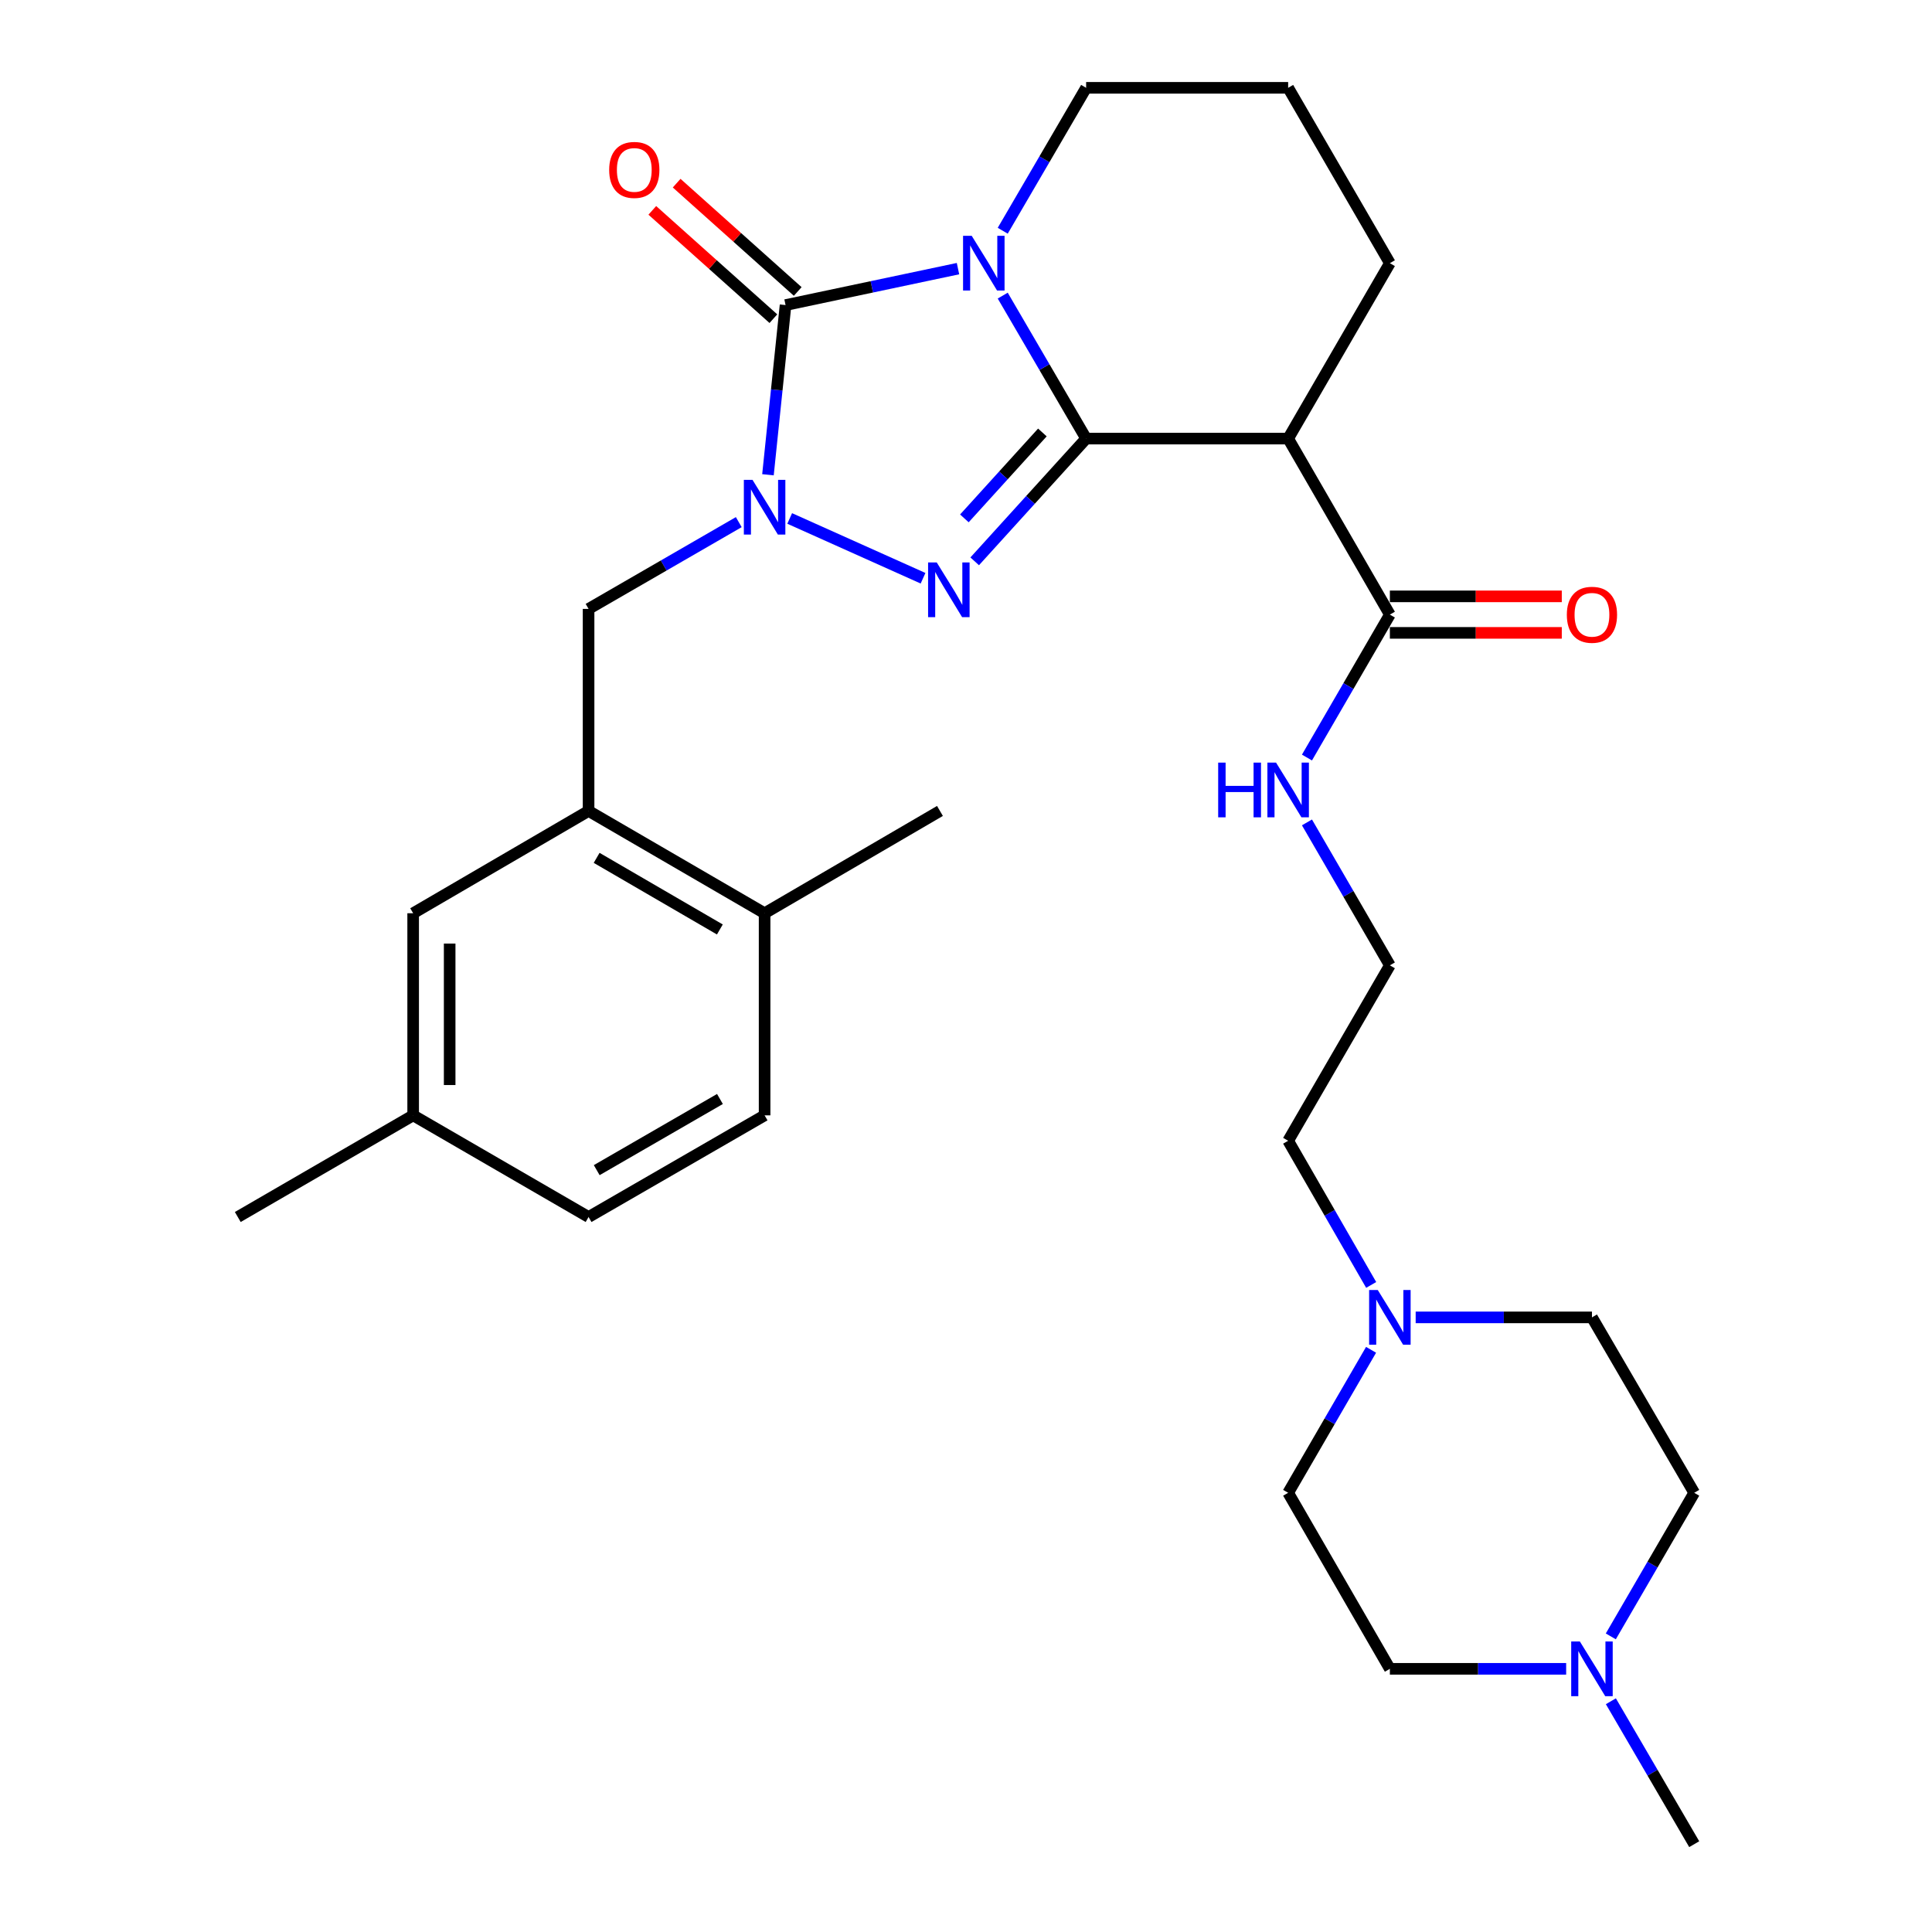 <?xml version='1.0' encoding='iso-8859-1'?>
<svg version='1.1' baseProfile='full'
              xmlns='http://www.w3.org/2000/svg'
                      xmlns:rdkit='http://www.rdkit.org/xml'
                      xmlns:xlink='http://www.w3.org/1999/xlink'
                  xml:space='preserve'
width='1000px' height='1000px' viewBox='0 0 1000 1000'>
<!-- END OF HEADER -->
<rect style='opacity:1.0;fill:#FFFFFF;stroke:none' width='1000' height='1000' x='0' y='0'> </rect>
<path class='bond-0' d='M 562.179,227.014 L 540.594,190.011' style='fill:none;fill-rule:evenodd;stroke:#000000;stroke-width:6px;stroke-linecap:butt;stroke-linejoin:miter;stroke-opacity:1' />
<path class='bond-0' d='M 540.594,190.011 L 519.01,153.007' style='fill:none;fill-rule:evenodd;stroke:#0000FF;stroke-width:6px;stroke-linecap:butt;stroke-linejoin:miter;stroke-opacity:1' />
<path class='bond-1' d='M 562.179,227.014 L 533.34,258.78' style='fill:none;fill-rule:evenodd;stroke:#000000;stroke-width:6px;stroke-linecap:butt;stroke-linejoin:miter;stroke-opacity:1' />
<path class='bond-1' d='M 533.34,258.78 L 504.502,290.545' style='fill:none;fill-rule:evenodd;stroke:#0000FF;stroke-width:6px;stroke-linecap:butt;stroke-linejoin:miter;stroke-opacity:1' />
<path class='bond-1' d='M 539.537,223.843 L 519.35,246.078' style='fill:none;fill-rule:evenodd;stroke:#000000;stroke-width:6px;stroke-linecap:butt;stroke-linejoin:miter;stroke-opacity:1' />
<path class='bond-1' d='M 519.35,246.078 L 499.163,268.314' style='fill:none;fill-rule:evenodd;stroke:#0000FF;stroke-width:6px;stroke-linecap:butt;stroke-linejoin:miter;stroke-opacity:1' />
<path class='bond-4' d='M 562.179,227.014 L 666.747,227.014' style='fill:none;fill-rule:evenodd;stroke:#000000;stroke-width:6px;stroke-linecap:butt;stroke-linejoin:miter;stroke-opacity:1' />
<path class='bond-3' d='M 495.855,139.043 L 451.228,148.475' style='fill:none;fill-rule:evenodd;stroke:#0000FF;stroke-width:6px;stroke-linecap:butt;stroke-linejoin:miter;stroke-opacity:1' />
<path class='bond-3' d='M 451.228,148.475 L 406.601,157.907' style='fill:none;fill-rule:evenodd;stroke:#000000;stroke-width:6px;stroke-linecap:butt;stroke-linejoin:miter;stroke-opacity:1' />
<path class='bond-14' d='M 519.013,119.432 L 540.596,82.443' style='fill:none;fill-rule:evenodd;stroke:#0000FF;stroke-width:6px;stroke-linecap:butt;stroke-linejoin:miter;stroke-opacity:1' />
<path class='bond-14' d='M 540.596,82.443 L 562.179,45.455' style='fill:none;fill-rule:evenodd;stroke:#000000;stroke-width:6px;stroke-linecap:butt;stroke-linejoin:miter;stroke-opacity:1' />
<path class='bond-2' d='M 477.766,299.299 L 408.743,268.352' style='fill:none;fill-rule:evenodd;stroke:#0000FF;stroke-width:6px;stroke-linecap:butt;stroke-linejoin:miter;stroke-opacity:1' />
<path class='bond-6' d='M 382.386,270.253 L 343.516,292.709' style='fill:none;fill-rule:evenodd;stroke:#0000FF;stroke-width:6px;stroke-linecap:butt;stroke-linejoin:miter;stroke-opacity:1' />
<path class='bond-6' d='M 343.516,292.709 L 304.646,315.165' style='fill:none;fill-rule:evenodd;stroke:#000000;stroke-width:6px;stroke-linecap:butt;stroke-linejoin:miter;stroke-opacity:1' />
<path class='bond-30' d='M 397.497,245.739 L 402.049,201.823' style='fill:none;fill-rule:evenodd;stroke:#0000FF;stroke-width:6px;stroke-linecap:butt;stroke-linejoin:miter;stroke-opacity:1' />
<path class='bond-30' d='M 402.049,201.823 L 406.601,157.907' style='fill:none;fill-rule:evenodd;stroke:#000000;stroke-width:6px;stroke-linecap:butt;stroke-linejoin:miter;stroke-opacity:1' />
<path class='bond-10' d='M 412.9,150.866 L 381.567,122.835' style='fill:none;fill-rule:evenodd;stroke:#000000;stroke-width:6px;stroke-linecap:butt;stroke-linejoin:miter;stroke-opacity:1' />
<path class='bond-10' d='M 381.567,122.835 L 350.234,94.804' style='fill:none;fill-rule:evenodd;stroke:#FF0000;stroke-width:6px;stroke-linecap:butt;stroke-linejoin:miter;stroke-opacity:1' />
<path class='bond-10' d='M 400.301,164.949 L 368.968,136.918' style='fill:none;fill-rule:evenodd;stroke:#000000;stroke-width:6px;stroke-linecap:butt;stroke-linejoin:miter;stroke-opacity:1' />
<path class='bond-10' d='M 368.968,136.918 L 337.635,108.887' style='fill:none;fill-rule:evenodd;stroke:#FF0000;stroke-width:6px;stroke-linecap:butt;stroke-linejoin:miter;stroke-opacity:1' />
<path class='bond-5' d='M 666.747,227.014 L 719.394,318.125' style='fill:none;fill-rule:evenodd;stroke:#000000;stroke-width:6px;stroke-linecap:butt;stroke-linejoin:miter;stroke-opacity:1' />
<path class='bond-22' d='M 666.747,227.014 L 719.394,136.219' style='fill:none;fill-rule:evenodd;stroke:#000000;stroke-width:6px;stroke-linecap:butt;stroke-linejoin:miter;stroke-opacity:1' />
<path class='bond-13' d='M 719.394,327.573 L 763.887,327.573' style='fill:none;fill-rule:evenodd;stroke:#000000;stroke-width:6px;stroke-linecap:butt;stroke-linejoin:miter;stroke-opacity:1' />
<path class='bond-13' d='M 763.887,327.573 L 808.379,327.573' style='fill:none;fill-rule:evenodd;stroke:#FF0000;stroke-width:6px;stroke-linecap:butt;stroke-linejoin:miter;stroke-opacity:1' />
<path class='bond-13' d='M 719.394,308.677 L 763.887,308.677' style='fill:none;fill-rule:evenodd;stroke:#000000;stroke-width:6px;stroke-linecap:butt;stroke-linejoin:miter;stroke-opacity:1' />
<path class='bond-13' d='M 763.887,308.677 L 808.379,308.677' style='fill:none;fill-rule:evenodd;stroke:#FF0000;stroke-width:6px;stroke-linecap:butt;stroke-linejoin:miter;stroke-opacity:1' />
<path class='bond-15' d='M 719.394,318.125 L 697.938,355.116' style='fill:none;fill-rule:evenodd;stroke:#000000;stroke-width:6px;stroke-linecap:butt;stroke-linejoin:miter;stroke-opacity:1' />
<path class='bond-15' d='M 697.938,355.116 L 676.482,392.106' style='fill:none;fill-rule:evenodd;stroke:#0000FF;stroke-width:6px;stroke-linecap:butt;stroke-linejoin:miter;stroke-opacity:1' />
<path class='bond-7' d='M 304.646,315.165 L 304.646,419.744' style='fill:none;fill-rule:evenodd;stroke:#000000;stroke-width:6px;stroke-linecap:butt;stroke-linejoin:miter;stroke-opacity:1' />
<path class='bond-11' d='M 304.646,419.744 L 395.757,472.695' style='fill:none;fill-rule:evenodd;stroke:#000000;stroke-width:6px;stroke-linecap:butt;stroke-linejoin:miter;stroke-opacity:1' />
<path class='bond-11' d='M 308.818,444.024 L 372.595,481.09' style='fill:none;fill-rule:evenodd;stroke:#000000;stroke-width:6px;stroke-linecap:butt;stroke-linejoin:miter;stroke-opacity:1' />
<path class='bond-12' d='M 304.646,419.744 L 213.85,472.695' style='fill:none;fill-rule:evenodd;stroke:#000000;stroke-width:6px;stroke-linecap:butt;stroke-linejoin:miter;stroke-opacity:1' />
<path class='bond-8' d='M 709.72,665.078 L 688.234,627.769' style='fill:none;fill-rule:evenodd;stroke:#0000FF;stroke-width:6px;stroke-linecap:butt;stroke-linejoin:miter;stroke-opacity:1' />
<path class='bond-8' d='M 688.234,627.769 L 666.747,590.46' style='fill:none;fill-rule:evenodd;stroke:#000000;stroke-width:6px;stroke-linecap:butt;stroke-linejoin:miter;stroke-opacity:1' />
<path class='bond-19' d='M 732.749,681.875 L 778.372,681.875' style='fill:none;fill-rule:evenodd;stroke:#0000FF;stroke-width:6px;stroke-linecap:butt;stroke-linejoin:miter;stroke-opacity:1' />
<path class='bond-19' d='M 778.372,681.875 L 823.994,681.875' style='fill:none;fill-rule:evenodd;stroke:#000000;stroke-width:6px;stroke-linecap:butt;stroke-linejoin:miter;stroke-opacity:1' />
<path class='bond-20' d='M 709.662,698.659 L 688.205,735.665' style='fill:none;fill-rule:evenodd;stroke:#0000FF;stroke-width:6px;stroke-linecap:butt;stroke-linejoin:miter;stroke-opacity:1' />
<path class='bond-20' d='M 688.205,735.665 L 666.747,772.671' style='fill:none;fill-rule:evenodd;stroke:#000000;stroke-width:6px;stroke-linecap:butt;stroke-linejoin:miter;stroke-opacity:1' />
<path class='bond-9' d='M 810.639,863.781 L 765.017,863.781' style='fill:none;fill-rule:evenodd;stroke:#0000FF;stroke-width:6px;stroke-linecap:butt;stroke-linejoin:miter;stroke-opacity:1' />
<path class='bond-9' d='M 765.017,863.781 L 719.394,863.781' style='fill:none;fill-rule:evenodd;stroke:#000000;stroke-width:6px;stroke-linecap:butt;stroke-linejoin:miter;stroke-opacity:1' />
<path class='bond-27' d='M 833.784,880.568 L 855.354,917.557' style='fill:none;fill-rule:evenodd;stroke:#0000FF;stroke-width:6px;stroke-linecap:butt;stroke-linejoin:miter;stroke-opacity:1' />
<path class='bond-27' d='M 855.354,917.557 L 876.925,954.545' style='fill:none;fill-rule:evenodd;stroke:#000000;stroke-width:6px;stroke-linecap:butt;stroke-linejoin:miter;stroke-opacity:1' />
<path class='bond-33' d='M 833.751,846.987 L 855.338,809.829' style='fill:none;fill-rule:evenodd;stroke:#0000FF;stroke-width:6px;stroke-linecap:butt;stroke-linejoin:miter;stroke-opacity:1' />
<path class='bond-33' d='M 855.338,809.829 L 876.925,772.671' style='fill:none;fill-rule:evenodd;stroke:#000000;stroke-width:6px;stroke-linecap:butt;stroke-linejoin:miter;stroke-opacity:1' />
<path class='bond-16' d='M 395.757,472.695 L 395.757,577.306' style='fill:none;fill-rule:evenodd;stroke:#000000;stroke-width:6px;stroke-linecap:butt;stroke-linejoin:miter;stroke-opacity:1' />
<path class='bond-28' d='M 395.757,472.695 L 486.521,419.744' style='fill:none;fill-rule:evenodd;stroke:#000000;stroke-width:6px;stroke-linecap:butt;stroke-linejoin:miter;stroke-opacity:1' />
<path class='bond-21' d='M 213.85,472.695 L 213.85,577.306' style='fill:none;fill-rule:evenodd;stroke:#000000;stroke-width:6px;stroke-linecap:butt;stroke-linejoin:miter;stroke-opacity:1' />
<path class='bond-21' d='M 232.746,488.387 L 232.746,561.614' style='fill:none;fill-rule:evenodd;stroke:#000000;stroke-width:6px;stroke-linecap:butt;stroke-linejoin:miter;stroke-opacity:1' />
<path class='bond-31' d='M 562.179,45.455 L 666.747,45.455' style='fill:none;fill-rule:evenodd;stroke:#000000;stroke-width:6px;stroke-linecap:butt;stroke-linejoin:miter;stroke-opacity:1' />
<path class='bond-24' d='M 676.481,425.673 L 697.938,462.668' style='fill:none;fill-rule:evenodd;stroke:#0000FF;stroke-width:6px;stroke-linecap:butt;stroke-linejoin:miter;stroke-opacity:1' />
<path class='bond-24' d='M 697.938,462.668 L 719.394,499.664' style='fill:none;fill-rule:evenodd;stroke:#000000;stroke-width:6px;stroke-linecap:butt;stroke-linejoin:miter;stroke-opacity:1' />
<path class='bond-32' d='M 395.757,577.306 L 304.646,629.921' style='fill:none;fill-rule:evenodd;stroke:#000000;stroke-width:6px;stroke-linecap:butt;stroke-linejoin:miter;stroke-opacity:1' />
<path class='bond-32' d='M 372.64,568.835 L 308.863,605.665' style='fill:none;fill-rule:evenodd;stroke:#000000;stroke-width:6px;stroke-linecap:butt;stroke-linejoin:miter;stroke-opacity:1' />
<path class='bond-17' d='M 876.925,772.671 L 823.994,681.875' style='fill:none;fill-rule:evenodd;stroke:#000000;stroke-width:6px;stroke-linecap:butt;stroke-linejoin:miter;stroke-opacity:1' />
<path class='bond-18' d='M 719.394,863.781 L 666.747,772.671' style='fill:none;fill-rule:evenodd;stroke:#000000;stroke-width:6px;stroke-linecap:butt;stroke-linejoin:miter;stroke-opacity:1' />
<path class='bond-23' d='M 213.85,577.306 L 304.646,629.921' style='fill:none;fill-rule:evenodd;stroke:#000000;stroke-width:6px;stroke-linecap:butt;stroke-linejoin:miter;stroke-opacity:1' />
<path class='bond-29' d='M 213.85,577.306 L 123.075,629.921' style='fill:none;fill-rule:evenodd;stroke:#000000;stroke-width:6px;stroke-linecap:butt;stroke-linejoin:miter;stroke-opacity:1' />
<path class='bond-26' d='M 719.394,136.219 L 666.747,45.455' style='fill:none;fill-rule:evenodd;stroke:#000000;stroke-width:6px;stroke-linecap:butt;stroke-linejoin:miter;stroke-opacity:1' />
<path class='bond-25' d='M 719.394,499.664 L 666.747,590.46' style='fill:none;fill-rule:evenodd;stroke:#000000;stroke-width:6px;stroke-linecap:butt;stroke-linejoin:miter;stroke-opacity:1' />
<path  class='atom-1' d='M 502.957 122.059
L 512.237 137.059
Q 513.157 138.539, 514.637 141.219
Q 516.117 143.899, 516.197 144.059
L 516.197 122.059
L 519.957 122.059
L 519.957 150.379
L 516.077 150.379
L 506.117 133.979
Q 504.957 132.059, 503.717 129.859
Q 502.517 127.659, 502.157 126.979
L 502.157 150.379
L 498.477 150.379
L 498.477 122.059
L 502.957 122.059
' fill='#0000FF'/>
<path  class='atom-2' d='M 484.859 291.126
L 494.139 306.126
Q 495.059 307.606, 496.539 310.286
Q 498.019 312.966, 498.099 313.126
L 498.099 291.126
L 501.859 291.126
L 501.859 319.446
L 497.979 319.446
L 488.019 303.046
Q 486.859 301.126, 485.619 298.926
Q 484.419 296.726, 484.059 296.046
L 484.059 319.446
L 480.379 319.446
L 480.379 291.126
L 484.859 291.126
' fill='#0000FF'/>
<path  class='atom-3' d='M 389.497 248.369
L 398.777 263.369
Q 399.697 264.849, 401.177 267.529
Q 402.657 270.209, 402.737 270.369
L 402.737 248.369
L 406.497 248.369
L 406.497 276.689
L 402.617 276.689
L 392.657 260.289
Q 391.497 258.369, 390.257 256.169
Q 389.057 253.969, 388.697 253.289
L 388.697 276.689
L 385.017 276.689
L 385.017 248.369
L 389.497 248.369
' fill='#0000FF'/>
<path  class='atom-9' d='M 713.134 667.715
L 722.414 682.715
Q 723.334 684.195, 724.814 686.875
Q 726.294 689.555, 726.374 689.715
L 726.374 667.715
L 730.134 667.715
L 730.134 696.035
L 726.254 696.035
L 716.294 679.635
Q 715.134 677.715, 713.894 675.515
Q 712.694 673.315, 712.334 672.635
L 712.334 696.035
L 708.654 696.035
L 708.654 667.715
L 713.134 667.715
' fill='#0000FF'/>
<path  class='atom-10' d='M 817.734 849.621
L 827.014 864.621
Q 827.934 866.101, 829.414 868.781
Q 830.894 871.461, 830.974 871.621
L 830.974 849.621
L 834.734 849.621
L 834.734 877.941
L 830.854 877.941
L 820.894 861.541
Q 819.734 859.621, 818.494 857.421
Q 817.294 855.221, 816.934 854.541
L 816.934 877.941
L 813.254 877.941
L 813.254 849.621
L 817.734 849.621
' fill='#0000FF'/>
<path  class='atom-11' d='M 315.308 87.946
Q 315.308 81.146, 318.668 77.346
Q 322.028 73.546, 328.308 73.546
Q 334.588 73.546, 337.948 77.346
Q 341.308 81.146, 341.308 87.946
Q 341.308 94.826, 337.908 98.746
Q 334.508 102.626, 328.308 102.626
Q 322.068 102.626, 318.668 98.746
Q 315.308 94.866, 315.308 87.946
M 328.308 99.426
Q 332.628 99.426, 334.948 96.546
Q 337.308 93.626, 337.308 87.946
Q 337.308 82.386, 334.948 79.586
Q 332.628 76.746, 328.308 76.746
Q 323.988 76.746, 321.628 79.546
Q 319.308 82.346, 319.308 87.946
Q 319.308 93.666, 321.628 96.546
Q 323.988 99.426, 328.308 99.426
' fill='#FF0000'/>
<path  class='atom-14' d='M 810.994 318.205
Q 810.994 311.405, 814.354 307.605
Q 817.714 303.805, 823.994 303.805
Q 830.274 303.805, 833.634 307.605
Q 836.994 311.405, 836.994 318.205
Q 836.994 325.085, 833.594 329.005
Q 830.194 332.885, 823.994 332.885
Q 817.754 332.885, 814.354 329.005
Q 810.994 325.125, 810.994 318.205
M 823.994 329.685
Q 828.314 329.685, 830.634 326.805
Q 832.994 323.885, 832.994 318.205
Q 832.994 312.645, 830.634 309.845
Q 828.314 307.005, 823.994 307.005
Q 819.674 307.005, 817.314 309.805
Q 814.994 312.605, 814.994 318.205
Q 814.994 323.925, 817.314 326.805
Q 819.674 329.685, 823.994 329.685
' fill='#FF0000'/>
<path  class='atom-16' d='M 630.527 394.729
L 634.367 394.729
L 634.367 406.769
L 648.847 406.769
L 648.847 394.729
L 652.687 394.729
L 652.687 423.049
L 648.847 423.049
L 648.847 409.969
L 634.367 409.969
L 634.367 423.049
L 630.527 423.049
L 630.527 394.729
' fill='#0000FF'/>
<path  class='atom-16' d='M 660.487 394.729
L 669.767 409.729
Q 670.687 411.209, 672.167 413.889
Q 673.647 416.569, 673.727 416.729
L 673.727 394.729
L 677.487 394.729
L 677.487 423.049
L 673.607 423.049
L 663.647 406.649
Q 662.487 404.729, 661.247 402.529
Q 660.047 400.329, 659.687 399.649
L 659.687 423.049
L 656.007 423.049
L 656.007 394.729
L 660.487 394.729
' fill='#0000FF'/>
</svg>
